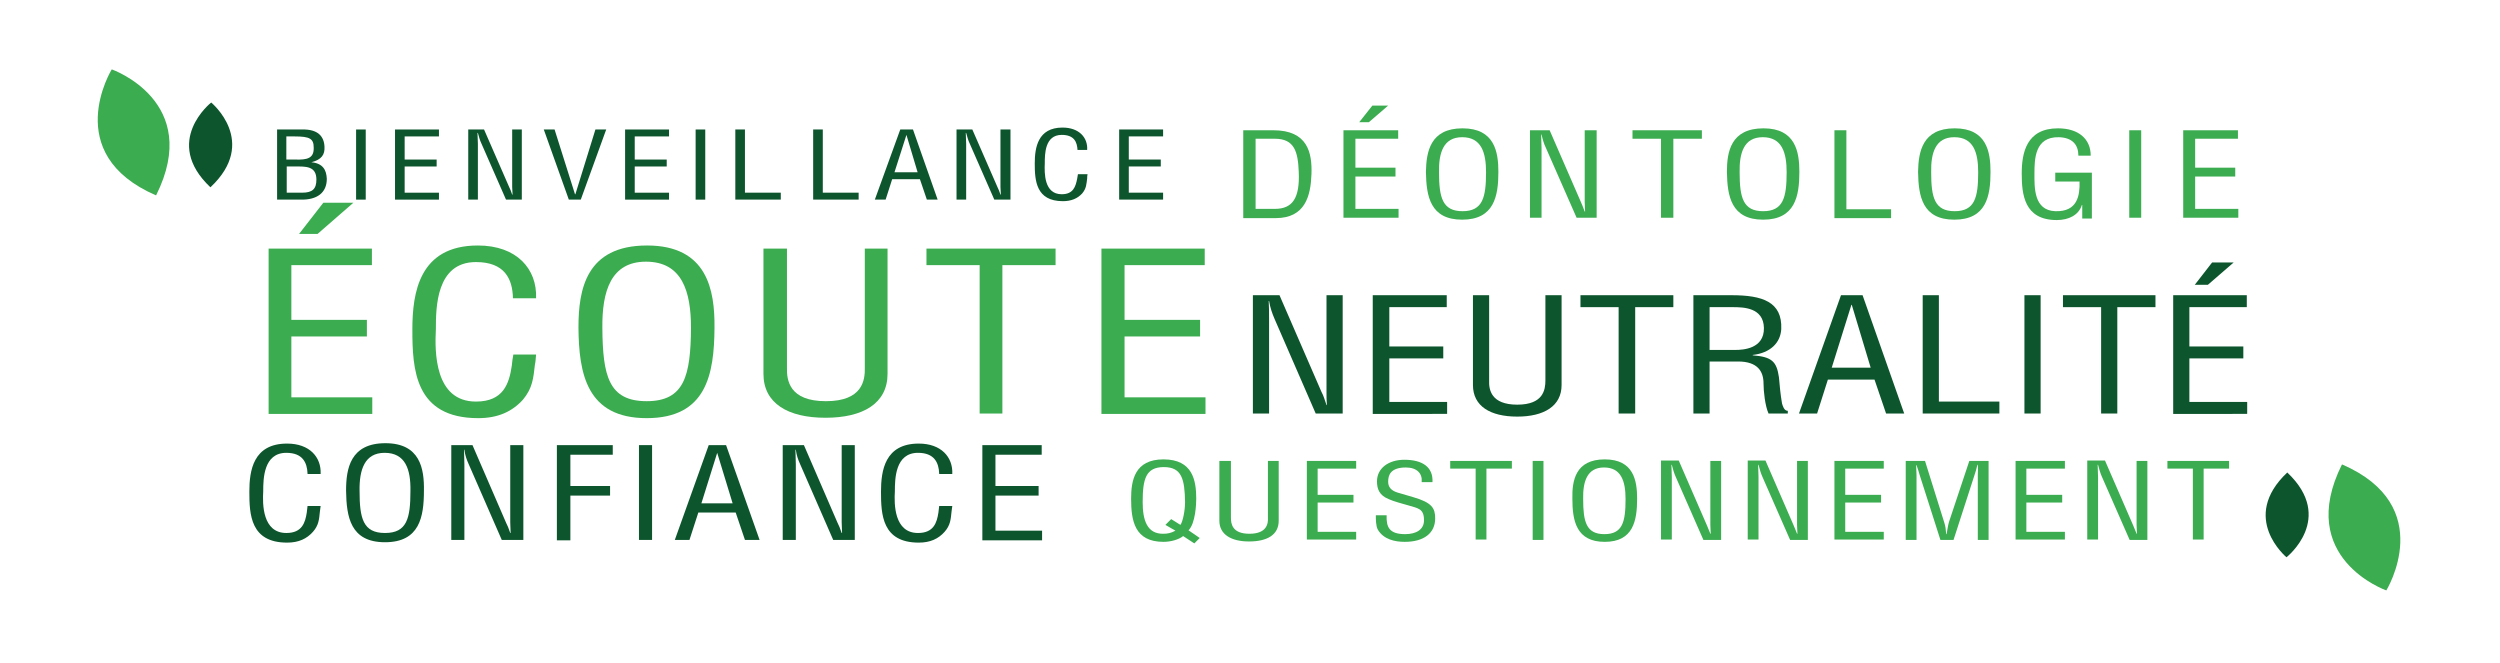 <?xml version="1.0" encoding="utf-8"?>
<!-- Generator: Adobe Illustrator 25.0.1, SVG Export Plug-In . SVG Version: 6.00 Build 0)  -->
<svg version="1.1" id="Calque_1" xmlns="http://www.w3.org/2000/svg" xmlns:xlink="http://www.w3.org/1999/xlink" x="0px" y="0px"
	 viewBox="0 0 648.7 172" style="enable-background:new 0 0 648.7 172;" xml:space="preserve">
<style type="text/css">
	.st0{clip-path:url(#SVGID_2_);fill:#3BAC50;}
	.st1{clip-path:url(#SVGID_4_);fill:#0D562D;}
	.st2{clip-path:url(#SVGID_6_);fill:#3BAC50;}
	.st3{clip-path:url(#SVGID_8_);fill:#0D562D;}
	.st4{enable-background:new    ;}
	.st5{fill:#0D562D;}
	.st6{fill:#3BAC50;}
</style>
<g>
	<g>
		<defs>
			<rect id="SVGID_1_" x="25.3" y="18" width="597.5" height="135.3"/>
		</defs>
		<clipPath id="SVGID_2_">
			<use xlink:href="#SVGID_1_"  style="overflow:visible;"/>
		</clipPath>
		<path class="st0" d="M29,18c0,0-13.5,21.9,11.5,32.7C52.7,26.3,29,18,29,18"/>
	</g>
	<g>
		<defs>
			<rect id="SVGID_3_" x="25.3" y="18" width="597.5" height="135.3"/>
		</defs>
		<clipPath id="SVGID_4_">
			<use xlink:href="#SVGID_3_"  style="overflow:visible;"/>
		</clipPath>
		<path class="st1" d="M54.8,26.6c0,0-12.8,10.1-0.2,22C67.2,36.8,54.8,26.6,54.8,26.6"/>
	</g>
	<g>
		<defs>
			<rect id="SVGID_5_" x="25.3" y="18" width="597.5" height="135.3"/>
		</defs>
		<clipPath id="SVGID_6_">
			<use xlink:href="#SVGID_5_"  style="overflow:visible;"/>
		</clipPath>
		<path class="st2" d="M619.2,153.2c0,0,13.5-21.9-11.5-32.7C595.5,144.9,619.2,153.2,619.2,153.2"/>
	</g>
	<g>
		<defs>
			<rect id="SVGID_7_" x="25.3" y="18" width="597.5" height="135.3"/>
		</defs>
		<clipPath id="SVGID_8_">
			<use xlink:href="#SVGID_7_"  style="overflow:visible;"/>
		</clipPath>
		<path class="st3" d="M593.3,144.6c0,0,12.8-10.1,0.2-22C581,134.4,593.3,144.6,593.3,144.6"/>
	</g>
</g>
<g class="st4">
	<path class="st5" d="M71.9,51.8V33.6h6.5c4.1-0.1,5.7,1.8,5.8,4.5c0.1,2-0.7,3.3-3.4,4v0c3,0.3,3.9,2,4,4.3c0,3.6-2.5,5.5-6.8,5.4
		H71.9z M74.4,41.4h2.2c3.1,0.1,4.9-0.3,4.8-3.1c0-2.3-1-2.9-4.9-2.9h-2.2V41.4z M78.4,50c2.7,0,3.7-1,3.7-3.4
		c0-3.6-2.9-3.4-5.5-3.4h-2.2V50H78.4z"/>
</g>
<g class="st4">
	<path class="st5" d="M92.4,51.8V33.6h2.5v18.2H92.4z"/>
	<path class="st5" d="M102.5,51.8V33.6h11.4v1.8H105v6h8.3v1.8H105V50h8.9v1.8H102.5z"/>
</g>
<g class="st4">
	<path class="st5" d="M132.9,33.6h2.5v18.2h-4.1l-6.4-14.6c-0.4-0.8-0.6-1.7-0.9-2.7h-0.1c0,0.9,0.1,1.9,0.1,2.8v14.5h-2.5V33.6h4.1
		l6.5,14.9c0.3,0.6,0.5,1.1,0.8,2h0.1c0-0.7-0.1-1.4-0.1-2V33.6z"/>
</g>
<g class="st4">
	<path class="st5" d="M154.5,33.6h2.8l-6.6,18.2h-3.1l-6.5-18.2h2.8l5.3,16.8h0.1L154.5,33.6z"/>
	<path class="st5" d="M162.2,51.8V33.6h11.4v1.8h-8.9v6h8.3v1.8h-8.3V50h8.9v1.8H162.2z"/>
	<path class="st5" d="M180.5,51.8V33.6h2.5v18.2H180.5z"/>
	<path class="st5" d="M190.8,51.8V33.6h2.5V50h9.3v1.8H190.8z"/>
</g>
<g class="st4">
	<path class="st5" d="M211,51.8V33.6h2.5V50h9.3v1.8H211z"/>
</g>
<g class="st4">
	<path class="st5" d="M233.6,33.6h3.3l6.4,18.2h-2.8l-1.8-5.3h-7.2l-1.7,5.3h-2.8L233.6,33.6z M235.2,35L235.2,35l-3.1,9.7h6
		L235.2,35z"/>
	<path class="st5" d="M259.7,33.6h2.5v18.2H258l-6.4-14.6c-0.4-0.8-0.6-1.7-0.9-2.7h-0.1c0,0.9,0.1,1.9,0.1,2.8v14.5h-2.5V33.6h4.1
		l6.5,14.9c0.3,0.6,0.5,1.1,0.8,2h0.1c0-0.7-0.1-1.4-0.1-2V33.6z"/>
	<path class="st5" d="M279.6,39c-0.1-2.2-0.9-4-4.1-4c-4.4,0-4.4,5-4.4,7.4c-0.1,2.5-0.2,8,4.4,8c3,0,3.6-2,4-4
		c0.1-0.4,0.1-0.8,0.2-1.2h2.5c-0.1,0.4-0.1,0.8-0.1,1.1c-0.2,1.5-0.2,2.6-1.3,3.9c-1.2,1.3-2.8,2-5,2c-7,0-7.3-5.4-7.3-9.8
		c0-4.1,0.8-9.3,7.2-9.3c4.3,0,6.6,2.6,6.4,5.8H279.6z"/>
</g>
<g class="st4">
	<path class="st5" d="M290.4,51.8V33.6h11.4v1.8h-8.9v6h8.3v1.8h-8.3V50h8.9v1.8H290.4z"/>
</g>
<g class="st4">
	<path class="st6" d="M322.6,56.5V33.8h7.8c8.9,0,10.1,5.8,9.9,11.4c-0.2,5.6-1.6,11.4-9.3,11.4H322.6z M325.8,54.2h5
		c4.6,0,6.5-2.8,6.2-9.6c-0.2-5.2-1.1-8.6-6.2-8.6h-5V54.2z"/>
	<path class="st6" d="M348.6,56.5V33.8h14.2V36h-11.1v7.5h10.4v2.3h-10.4v8.4h11.2v2.3H348.6z M356.1,27.4h4.1l-5,4.3h-2.5
		L356.1,27.4z"/>
	<path class="st6" d="M379.5,33.3c8.3,0,9.3,6.1,9.3,11.3c0,6.3-1.1,12.4-9.4,12.4s-9.3-6.1-9.4-12.4
		C370.1,39.4,371.1,33.3,379.5,33.3z M379.4,35.6c-4.9,0-6.1,4.1-6,9.1c0,6.6,0.9,10.1,6.1,10.1s6.1-3.5,6.1-10.1
		C385.6,39.6,384.4,35.6,379.4,35.6z"/>
	<path class="st6" d="M411.2,33.8h3.1v22.7h-5.2l-8-18.2c-0.5-1-0.8-2.1-1.1-3.4h-0.1c0,1.2,0.1,2.3,0.1,3.5v18.1H397V33.8h5.1
		l8.1,18.6c0.3,0.7,0.6,1.4,1,2.5h0.1c0-0.8-0.1-1.7-0.1-2.5V33.8z"/>
</g>
<g class="st4">
	<path class="st6" d="M423.7,33.8h17.9V36h-7.4v20.5H431V36h-7.4V33.8z"/>
</g>
<g class="st4">
	<path class="st6" d="M457.6,33.3c8.3,0,9.3,6.1,9.3,11.3c0,6.3-1.1,12.4-9.4,12.4s-9.3-6.1-9.4-12.4
		C448.1,39.4,449.1,33.3,457.6,33.3z M457.4,35.6c-4.9,0-6.1,4.1-6,9.1c0,6.6,0.9,10.1,6.1,10.1s6.1-3.5,6.1-10.1
		C463.6,39.6,462.4,35.6,457.4,35.6z"/>
</g>
<g class="st4">
	<path class="st6" d="M476,56.5V33.8h3.1v20.5h11.6v2.3H476z"/>
</g>
<g class="st4">
	<path class="st6" d="M507.2,33.3c8.3,0,9.3,6.1,9.3,11.3c0,6.3-1.1,12.4-9.4,12.4c-8.3,0-9.3-6.1-9.4-12.4
		C497.8,39.4,498.8,33.3,507.2,33.3z M507.1,35.6c-4.9,0-6.1,4.1-6,9.1c0,6.6,0.9,10.1,6.1,10.1s6.1-3.5,6.1-10.1
		C513.3,39.6,512.1,35.6,507.1,35.6z"/>
</g>
<g class="st4">
	<path class="st6" d="M542.7,56.7h-2.4v-3.5h-0.1c-0.8,2.6-3.4,3.9-6.5,3.9c-8.5,0-9.1-6.7-9.1-12.1c0-5.3,1.2-11.7,9.4-11.7
		c5.4,0,8.5,2.8,8.5,7.1h-3.2c0-2.8-1.5-4.7-5.1-4.8c-6.2-0.1-6.3,5.6-6.3,9.5c0,3.5-0.2,9.5,5.4,9.7c5.8,0.2,6.4-4.1,6.3-7.7h-6.3
		v-2.3h9.5V56.7z"/>
	<path class="st6" d="M552.5,56.5V33.8h3.1v22.7H552.5z"/>
</g>
<g class="st4">
	<path class="st6" d="M566.5,56.5V33.8h14.2V36h-11.1v7.5H580v2.3h-10.4v8.4h11.2v2.3H566.5z"/>
</g>
<g class="st4">
	<path class="st6" d="M69.7,107.3V64.5h26.8v4.3H75.6V83h19.6v4.3H75.6v15.8h21v4.3H69.7z M83.9,52.6h7.8l-9.3,8.1h-4.8L83.9,52.6z"
		/>
	<path class="st6" d="M133.1,77.4c-0.1-5.1-2.2-9.4-9.6-9.4c-10.3,0-10.4,11.7-10.4,17.4c-0.3,5.8-0.4,18.8,10.4,18.8
		c7.1,0,8.6-4.6,9.3-9.3c0.1-1,0.2-1.9,0.4-2.9h5.9c-0.1,0.9-0.1,1.8-0.3,2.6c-0.4,3.5-0.6,6.1-3.1,9.1c-2.8,3.1-6.5,4.8-11.6,4.8
		c-16.5,0-17.1-12.7-17.1-23c0-9.6,1.8-21.8,17-21.8c10.1,0,15.4,6.1,15.1,13.7H133.1z"/>
	<path class="st6" d="M167.9,63.7c15.6,0,17.6,11.5,17.5,21.4c-0.1,11.9-2,23.4-17.6,23.4S150.2,96.9,150.1,85
		C150.1,75.2,152,63.7,167.9,63.7z M167.6,67.9c-9.1,0-11.4,7.7-11.3,17.2c0.1,12.4,1.6,19,11.5,19c9.8,0,11.4-6.6,11.5-19
		C179.3,75.6,177,67.9,167.6,67.9z"/>
	<path class="st6" d="M198.3,64.5h5.9v30.8c-0.1,3.4,0.6,8.8,10.1,8.8c9.5,0,10.2-5.4,10.1-8.8V64.5h5.9V97
		c0,7.7-6.4,11.4-16.1,11.4s-16.1-3.7-16.1-11.4V64.5z"/>
	<path class="st6" d="M240.3,64.5h33.6v4.3h-13.8v38.5h-5.9V68.8h-13.8V64.5z"/>
</g>
<g class="st4">
	<path class="st6" d="M285.8,107.3V64.5h26.8v4.3h-20.8V83h19.6v4.3h-19.6v15.8h21v4.3H285.8z"/>
</g>
<g class="st4">
	<path class="st5" d="M344.2,76.6h4.2v30.7h-7l-10.7-24.6c-0.6-1.4-1.1-2.8-1.4-4.6h-0.1c0.1,1.6,0.1,3.2,0.1,4.7v24.5h-4.2V76.6
		h6.9l10.9,25.1c0.5,0.9,0.8,1.9,1.3,3.4h0.1c-0.1-1.1-0.1-2.3-0.1-3.4V76.6z"/>
	<path class="st5" d="M356.2,107.3V76.6h19.2v3.1h-14.9v10.2h14v3.1h-14v11.3h15v3.1H356.2z"/>
	<path class="st5" d="M382.2,76.6h4.2v22.1c-0.1,2.4,0.5,6.3,7.3,6.3c6.8,0,7.3-3.9,7.3-6.3V76.6h4.2v23.3c0,5.5-4.6,8.2-11.5,8.2
		c-7,0-11.5-2.7-11.5-8.2V76.6z"/>
	<path class="st5" d="M410.1,76.6h24.1v3.1h-9.9v27.6H420V79.7h-9.9V76.6z"/>
	<path class="st5" d="M443.6,107.3h-4.2V76.6h9.9c8,0,13.2,1.7,12.9,8.8c-0.2,3.6-2.9,6.2-7.4,6.7v0.1c5,0.4,6.2,1.6,6.8,5.7
		c0.2,2.3,0.4,4.5,0.8,6.8c0.2,0.6,0.5,1.9,1.5,1.9v0.7h-5c-0.9-2-1.3-5.8-1.3-7.8c0-3.1-1.5-5.7-6.6-5.7h-7.4V107.3z M443.6,90.8
		h6.7c2,0,7.5-0.3,7.4-5.7c-0.1-5.3-5.3-5.4-8.1-5.4h-6V90.8z"/>
	<path class="st5" d="M477.7,76.6h5.6l10.8,30.7h-4.7l-3-8.8h-12.1l-2.8,8.8h-4.7L477.7,76.6z M480.5,79.1h-0.1l-5.1,16.3h10.1
		L480.5,79.1z"/>
	<path class="st5" d="M498.9,107.3V76.6h4.2v27.6h15.7v3.1H498.9z"/>
	<path class="st5" d="M525.3,107.3V76.6h4.2v30.7H525.3z"/>
	<path class="st5" d="M535.2,76.6h24.1v3.1h-9.9v27.6h-4.2V79.7h-9.9V76.6z"/>
	<path class="st5" d="M563.9,107.3V76.6H583v3.1h-14.9v10.2h14v3.1h-14v11.3h15v3.1H563.9z M574,68.1h5.6l-6.7,5.8h-3.4L574,68.1z"
		/>
</g>
<g class="st4">
	<path class="st6" d="M311.3,139.6l-1.4,1.4l-2.9-1.9c-1.1,0.9-3.2,1.5-5.1,1.5c-7.5,0-8.4-5.5-8.4-11.2c0-4.7,0.9-10.2,8.4-10.2
		c7.6,0,8.5,5.5,8.5,10.2c0,1.4-0.2,6.4-2,8.2L311.3,139.6z M302.4,136.2l1.5-1.5l2.4,1.5c0.6-0.8,1.2-3.7,1.2-5.9
		c-0.1-5.9-0.8-9.1-5.5-9.1c-4.7,0-5.5,3.1-5.5,9.1c0,4.6,1.1,8.3,5.4,8.2c1.1,0,2-0.2,3.1-0.8L302.4,136.2z"/>
	<path class="st6" d="M316.6,119.6h2.8v14.7c0,1.6,0.3,4.2,4.8,4.2s4.9-2.6,4.8-4.2v-14.7h2.8v15.5c0,3.7-3,5.4-7.7,5.4
		c-4.6,0-7.7-1.8-7.7-5.4V119.6z"/>
</g>
<g class="st4">
	<path class="st6" d="M339.1,140.1v-20.5h12.8v2h-10v6.8h9.3v2h-9.3v7.6h10v2H339.1z"/>
</g>
<g class="st4">
	<path class="st6" d="M368.9,125c0.2-2.1-1.2-3.7-4.1-3.7c-4.1,0-4.6,2.1-4.6,3.7c0,1.4,0.8,2.3,2.4,2.8c1.4,0.4,2.7,0.8,4.1,1.2
		c4.8,1.4,5.7,2.8,5.7,5.5c0,3.9-3,6.1-7.9,6.1c-2.5,0-5.5-0.6-7-3.2c-0.5-1-0.5-2.6-0.5-3.7h2.8c-0.1,3,0.6,4.9,4.8,4.9
		c2.9,0,4.9-1.2,4.9-3.6c0-3.1-1.6-3.1-4.2-3.9c-1.4-0.4-3.7-1-5-1.6c-2.4-1-3-2.6-3-4.6c0-3.4,3-5.6,7.1-5.6c4.7,0,7.5,1.9,7.3,5.8
		H368.9z"/>
	<path class="st6" d="M376.2,119.6h16.1v2h-6.6v18.4h-2.8v-18.4h-6.6V119.6z"/>
	<path class="st6" d="M397.7,140.1v-20.5h2.8v20.5H397.7z"/>
</g>
<g class="st4">
	<path class="st6" d="M416.4,119.2c7.5,0,8.4,5.5,8.4,10.2c0,5.7-1,11.2-8.4,11.2s-8.4-5.5-8.4-11.2
		C407.9,124.7,408.8,119.2,416.4,119.2z M416.2,121.3c-4.4,0-5.5,3.7-5.4,8.2c0,5.9,0.8,9.1,5.5,9.1c4.7,0,5.5-3.1,5.5-9.1
		C421.8,124.9,420.7,121.3,416.2,121.3z"/>
</g>
<g class="st4">
	<path class="st6" d="M443.8,119.6h2.8v20.5H442l-7.2-16.4c-0.4-0.9-0.7-1.9-1-3.1h-0.1c0,1,0.1,2.1,0.1,3.1v16.3h-2.8v-20.5h4.6
		l7.3,16.8c0.3,0.6,0.5,1.3,0.9,2.2h0.1c0-0.7-0.1-1.5-0.1-2.3V119.6z"/>
</g>
<g class="st4">
	<path class="st6" d="M466.3,119.6h2.8v20.5h-4.6l-7.2-16.4c-0.4-0.9-0.7-1.9-1-3.1h-0.1c0,1,0.1,2.1,0.1,3.1v16.3h-2.8v-20.5h4.6
		l7.3,16.8c0.3,0.6,0.5,1.3,0.9,2.2h0.1c0-0.7-0.1-1.5-0.1-2.3V119.6z"/>
</g>
<g class="st4">
	<path class="st6" d="M476,140.1v-20.5h12.8v2h-10v6.8h9.3v2h-9.3v7.6h10v2H476z"/>
	<path class="st6" d="M511,119.6h5v20.5h-2.8v-16.9c0-0.9,0.1-1.7,0-2.6h-0.1c-0.3,1.2-0.5,2-0.8,2.8l-5.4,16.7h-3.4l-5.4-16.9
		c-0.2-0.7-0.4-1.4-0.8-2.5h-0.1c0,0.9,0.1,1.8,0.1,2.6v16.8h-2.8v-20.5h5l5,16c0.3,0.9,0.4,1.7,0.5,3h0.1c0.2-1,0.3-2,0.6-3.1
		L511,119.6z"/>
</g>
<g class="st4">
	<path class="st6" d="M523,140.1v-20.5h12.8v2h-10v6.8h9.3v2h-9.3v7.6h10v2H523z"/>
	<path class="st6" d="M554.4,119.6h2.8v20.5h-4.6l-7.2-16.4c-0.4-0.9-0.7-1.9-1-3.1h-0.1c0,1,0.1,2.1,0.1,3.1v16.3h-2.8v-20.5h4.6
		l7.3,16.8c0.3,0.6,0.5,1.3,0.9,2.2h0.1c0-0.7-0.1-1.5-0.1-2.3V119.6z"/>
</g>
<g class="st4">
	<path class="st6" d="M562.3,119.6h16.1v2h-6.6v18.4h-2.8v-18.4h-6.6V119.6z"/>
</g>
<g class="st4">
	<path class="st5" d="M79.8,122.9c-0.1-2.9-1.3-5.4-5.5-5.4c-5.9,0-6,6.7-6,10c-0.2,3.3-0.2,10.8,6,10.8c4.1,0,4.9-2.7,5.3-5.3
		c0.1-0.6,0.1-1.1,0.2-1.7h3.4c-0.1,0.5-0.1,1-0.2,1.5c-0.2,2-0.3,3.5-1.8,5.2c-1.6,1.8-3.7,2.8-6.7,2.8c-9.5,0-9.8-7.3-9.8-13.2
		c0-5.5,1-12.5,9.8-12.5c5.8,0,8.9,3.5,8.7,7.9H79.8z"/>
</g>
<g class="st4">
	<path class="st5" d="M100,115c9,0,10.1,6.6,10,12.3c0,6.8-1.1,13.4-10.1,13.4s-10-6.6-10.1-13.4C89.8,121.6,90.9,115,100,115z
		 M99.8,117.5c-5.2,0-6.6,4.4-6.5,9.9c0,7.1,0.9,10.9,6.6,10.9c5.7,0,6.6-3.8,6.6-10.9C106.6,121.8,105.2,117.5,99.8,117.5z"/>
	<path class="st5" d="M132.4,115.5h3.4v24.6h-5.6l-8.6-19.7c-0.5-1.1-0.9-2.2-1.1-3.7h-0.1c0,1.2,0.1,2.5,0.1,3.8v19.6h-3.4v-24.6
		h5.5l8.7,20.1c0.4,0.8,0.7,1.5,1.1,2.7h0.1c0-0.9-0.1-1.8-0.1-2.8V115.5z"/>
</g>
<g class="st4">
	<path class="st5" d="M144.5,140.1v-24.6H159v2.5h-11v8.1h10.3v2.5h-10.3v11.6H144.5z"/>
</g>
<g class="st4">
	<path class="st5" d="M165.8,140.1v-24.6h3.4v24.6H165.8z"/>
	<path class="st5" d="M183.9,115.5h4.5l8.7,24.6h-3.8l-2.4-7.1h-9.7l-2.3,7.1h-3.8L183.9,115.5z M186.1,117.5L186.1,117.5l-4.1,13.1
		h8.1L186.1,117.5z"/>
</g>
<g class="st4">
	<path class="st5" d="M218.4,115.5h3.4v24.6h-5.6l-8.6-19.7c-0.5-1.1-0.9-2.2-1.1-3.7h-0.1c0,1.2,0.1,2.5,0.1,3.8v19.6h-3.4v-24.6
		h5.5l8.7,20.1c0.4,0.8,0.7,1.5,1.1,2.7h0.1c0-0.9-0.1-1.8-0.1-2.8V115.5z"/>
	<path class="st5" d="M243.7,122.9c-0.1-2.9-1.3-5.4-5.5-5.4c-5.9,0-6,6.7-6,10c-0.2,3.3-0.2,10.8,6,10.8c4.1,0,4.9-2.7,5.3-5.3
		c0.1-0.6,0.1-1.1,0.2-1.7h3.4c-0.1,0.5-0.1,1-0.2,1.5c-0.2,2-0.3,3.5-1.8,5.2c-1.6,1.8-3.7,2.8-6.7,2.8c-9.5,0-9.8-7.3-9.8-13.2
		c0-5.5,1-12.5,9.8-12.5c5.8,0,8.9,3.5,8.7,7.9H243.7z"/>
</g>
<g class="st4">
	<path class="st5" d="M254.9,140.1v-24.6h15.4v2.5h-12v8.1h11.2v2.5h-11.2v9.1h12.1v2.5H254.9z"/>
</g>
</svg>
